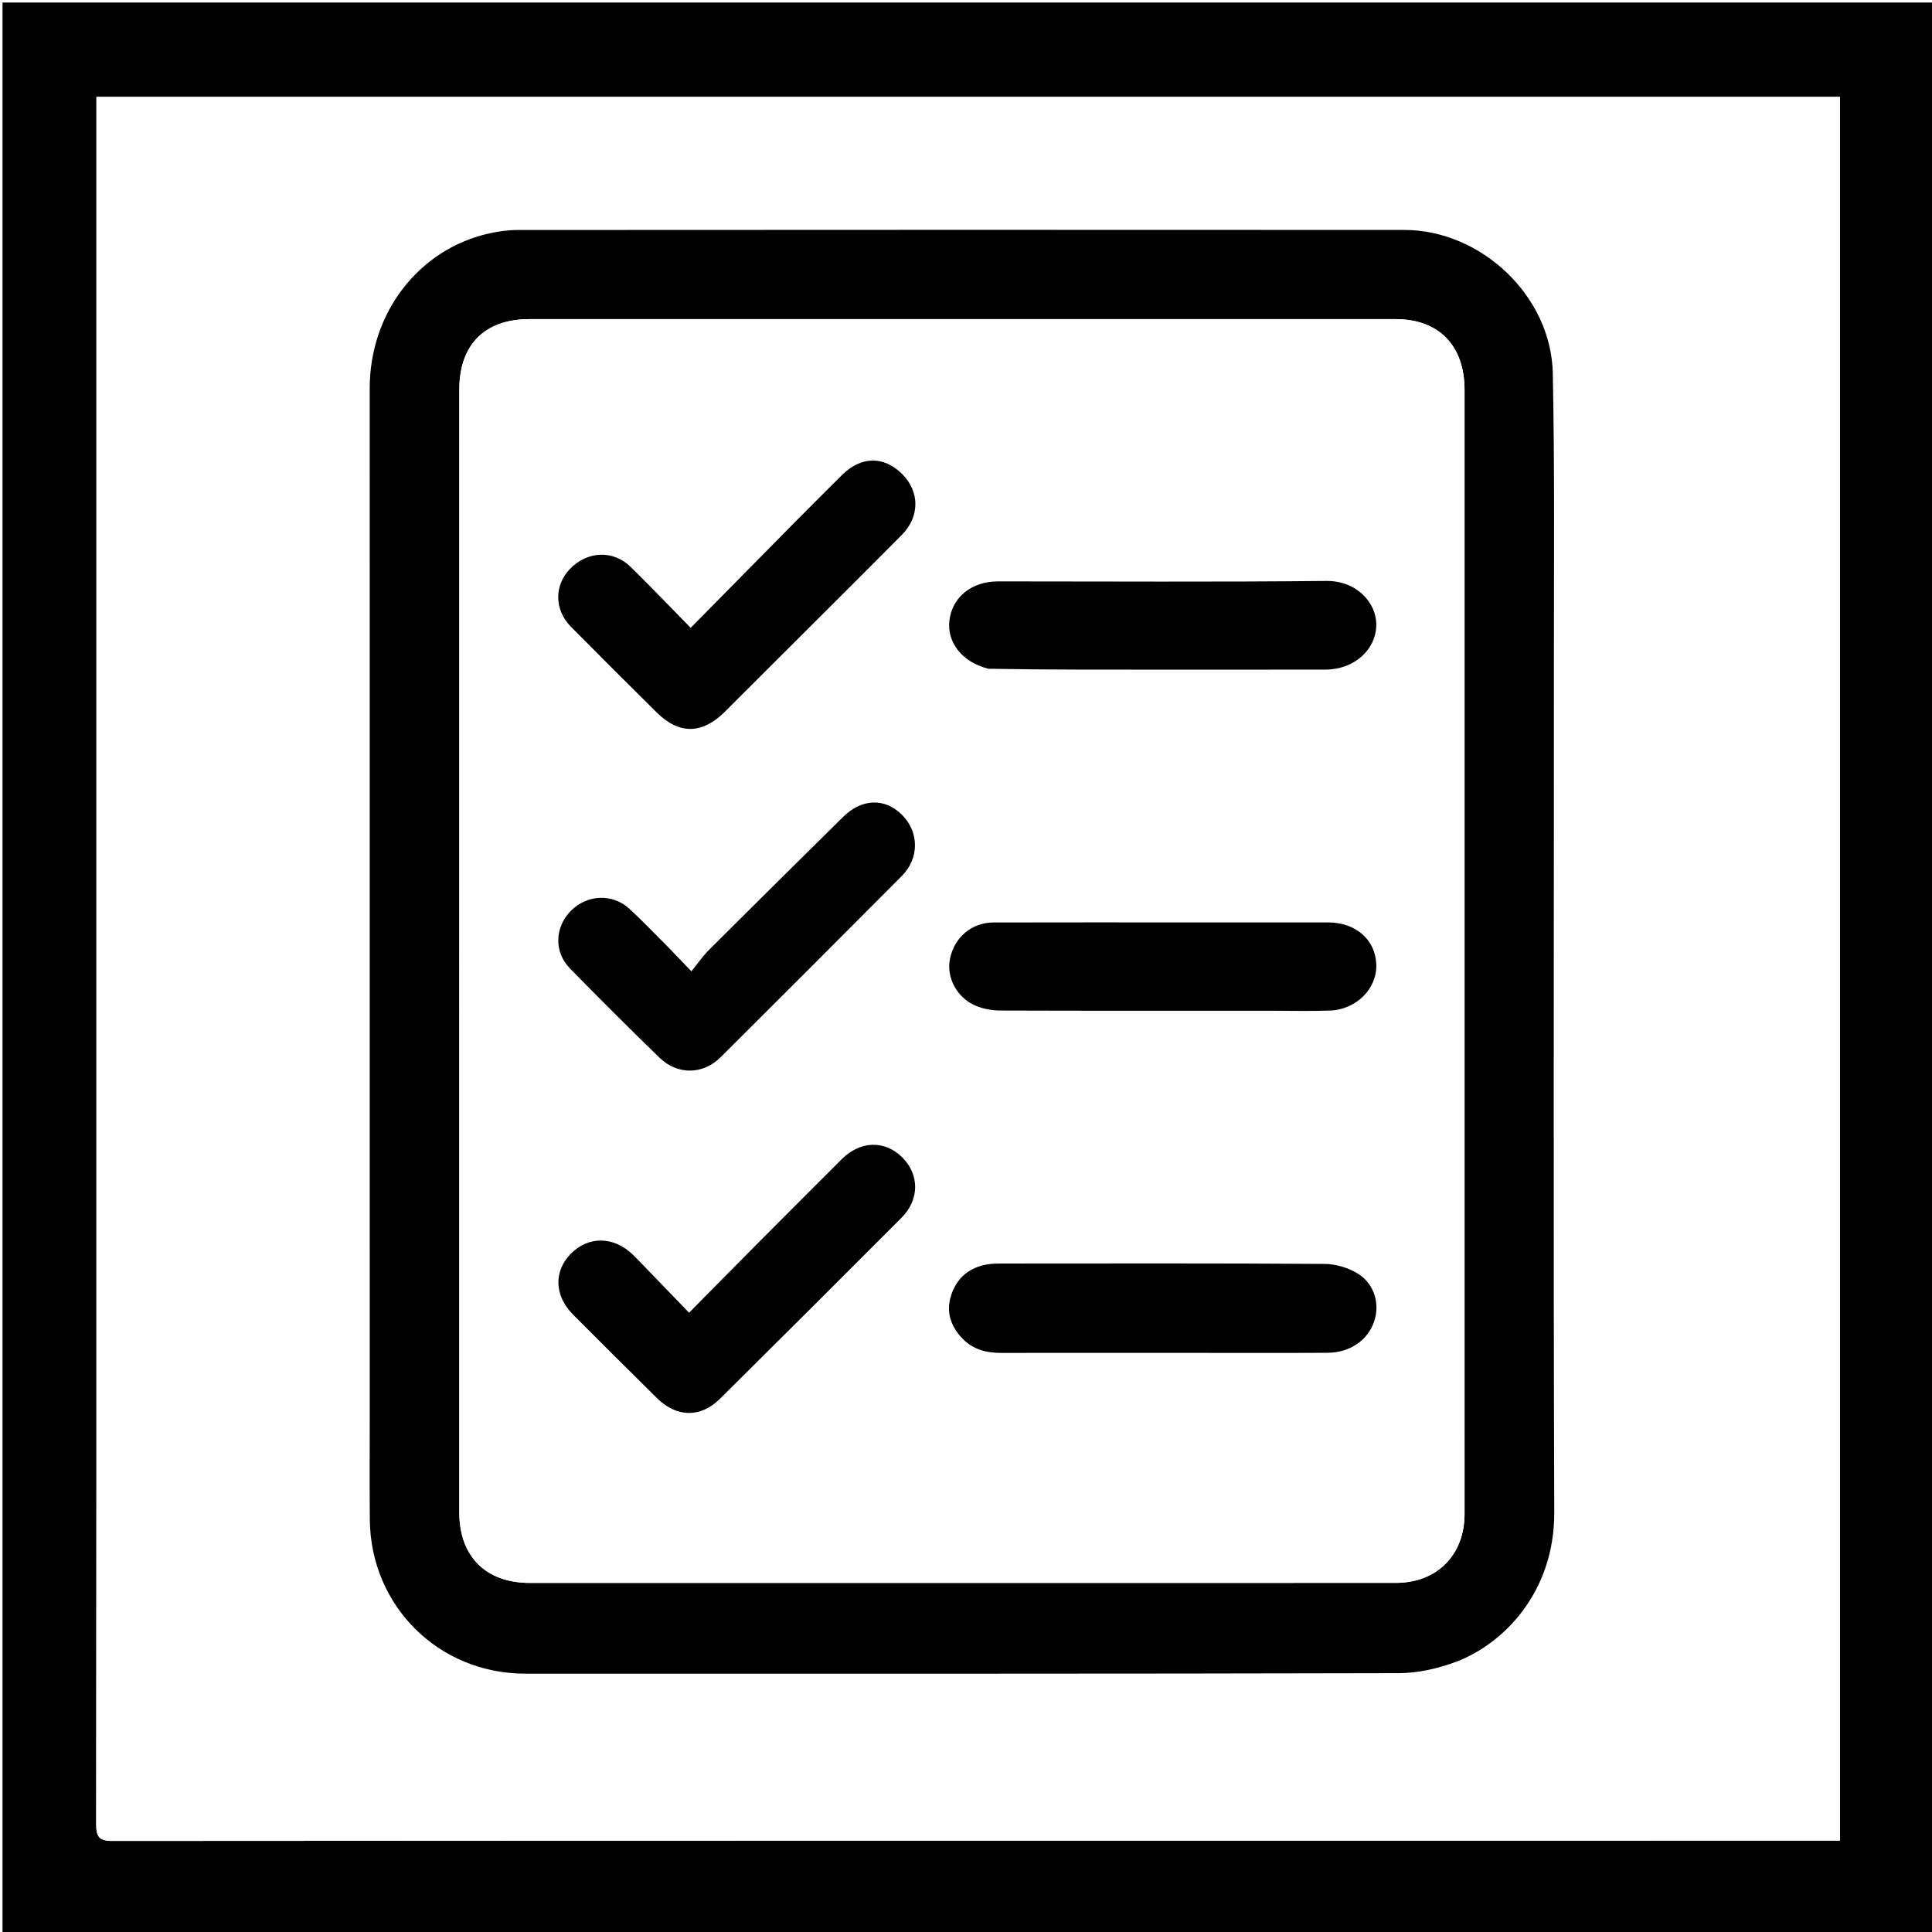 <svg version="1.1" id="Layer_1" xmlns="http://www.w3.org/2000/svg" xmlns:xlink="http://www.w3.org/1999/xlink" x="0px" y="0px"
	 width="100%" viewBox="0 0 764 764" enable-background="new 0 0 764 764" xml:space="preserve">

<rect width="100%" height="100%" fill="white"/>

<path  opacity="1" stroke="none" 
	d="
M1,287 
	C1,191.333 1,96.167 1,1 
	C255.667,1 510.333,1 765,1 
	C765,255.667 765,510.333 765,765 
	C510.333,765 255.667,765 1,765 
	C1,605.833 1,446.667 1,287 
M38.132,456.5 
	C38.132,544.82 38.163,633.141 38.05,721.461 
	C38.044,726.286 39.164,727.992 44.412,727.988 
	C252.717,727.847 461.022,727.868 669.327,727.868 
	C688.769,727.868 708.212,727.868 727.627,727.868 
	C727.627,497.724 727.627,267.891 727.627,38.328 
	C497.843,38.328 268.434,38.328 38.132,38.328 
	C38.132,177.6 38.132,316.55 38.132,456.5 
z"/>
<path fill="#FEFEFE" opacity="1" stroke="none" 
	d="
M38.132,456 
	C38.132,316.55 38.132,177.6 38.132,38.328 
	C268.434,38.328 497.843,38.328 727.627,38.328 
	C727.627,267.891 727.627,497.724 727.627,727.868 
	C708.212,727.868 688.769,727.868 669.327,727.868 
	C461.022,727.868 252.717,727.847 44.412,727.988 
	C39.164,727.992 38.044,726.286 38.05,721.461 
	C38.163,633.141 38.132,544.82 38.132,456 
M146.217,560.5 
	C146.221,573.997 146.125,587.495 146.249,600.991 
	C146.561,635.171 173.533,661.839 207.7,661.84 
	C322.85,661.843 438,661.925 553.15,661.644 
	C560.743,661.626 568.703,659.815 575.846,657.123 
	C594.406,650.131 614.736,629.801 614.624,598.015 
	C614.228,485.699 614.51,373.382 614.481,261.065 
	C614.471,223.24 614.817,185.405 614.046,147.594 
	C613.425,117.11 585.77,90.95 555.304,90.93 
	C438.488,90.855 321.672,90.885 204.855,90.953 
	C201.069,90.955 197.212,91.465 193.509,92.285 
	C165.633,98.454 146.204,123.647 146.202,153.56 
	C146.194,288.873 146.209,424.187 146.217,560.5 
z"/>
<path  opacity="1" stroke="none" 
	d="
M146.217,560 
	C146.209,424.187 146.194,288.873 146.202,153.56 
	C146.204,123.647 165.633,98.454 193.509,92.285 
	C197.212,91.465 201.069,90.955 204.855,90.953 
	C321.672,90.885 438.488,90.855 555.304,90.93 
	C585.77,90.95 613.425,117.11 614.046,147.594 
	C614.817,185.405 614.471,223.24 614.481,261.065 
	C614.51,373.382 614.228,485.699 614.624,598.015 
	C614.736,629.801 594.406,650.131 575.846,657.123 
	C568.703,659.815 560.743,661.626 553.15,661.644 
	C438,661.925 322.85,661.843 207.7,661.84 
	C173.533,661.839 146.561,635.171 146.249,600.991 
	C146.125,587.495 146.221,573.997 146.217,560 
M412.5,625.945 
	C458.994,625.945 505.489,625.959 551.983,625.938 
	C568.241,625.93 579.141,614.94 579.15,598.625 
	C579.159,581.96 579.144,565.295 579.144,548.631 
	C579.146,417.146 579.154,285.661 579.146,154.177 
	C579.144,136.631 568.956,126.199 551.877,126.198 
	C437.724,126.19 323.57,126.185 209.417,126.192 
	C191.694,126.193 181.637,136.298 181.637,154.053 
	C181.631,302.036 181.63,450.019 181.628,598.001 
	C181.627,615.476 192.079,625.952 209.523,625.952 
	C276.849,625.951 344.175,625.947 412.5,625.945 
z"/>
<path fill="#FEFEFE" opacity="1" stroke="none" 
	d="
M412,625.945 
	C344.175,625.947 276.849,625.951 209.523,625.952 
	C192.079,625.952 181.627,615.476 181.628,598.001 
	C181.63,450.019 181.631,302.036 181.637,154.053 
	C181.637,136.298 191.694,126.193 209.417,126.192 
	C323.57,126.185 437.724,126.19 551.877,126.198 
	C568.956,126.199 579.144,136.631 579.146,154.177 
	C579.154,285.661 579.146,417.146 579.144,548.631 
	C579.144,565.295 579.159,581.96 579.15,598.625 
	C579.141,614.94 568.241,625.93 551.983,625.938 
	C505.489,625.959 458.994,625.945 412,625.945 
M314.162,206.662 
	C300.64,220.373 287.118,234.085 273.118,248.282 
	C264.745,239.754 257.195,231.805 249.354,224.156 
	C242.393,217.367 232.15,217.902 225.329,225.04 
	C219.085,231.575 219.207,241.224 225.79,247.862 
	C237.043,259.211 248.337,270.521 259.707,281.752 
	C268.616,290.551 277.708,290.374 286.68,281.422 
	C293.751,274.367 300.813,267.302 307.881,260.244 
	C324.137,244.008 340.451,227.831 356.624,211.514 
	C363.781,204.294 363.706,194.378 356.782,187.481 
	C349.525,180.252 340.582,180.338 333.024,187.797 
	C326.863,193.877 320.779,200.036 314.162,206.662 
M264.095,374.41 
	C259.015,369.365 254.091,364.149 248.815,359.318 
	C242.193,353.256 232.148,353.751 225.821,360.107 
	C219.346,366.612 218.967,376.415 225.413,382.998 
	C237.061,394.897 248.845,406.669 260.8,418.258 
	C267.928,425.167 277.995,425.014 284.944,418.096 
	C308.901,394.246 332.801,370.338 356.643,346.374 
	C363.584,339.397 363.483,329.014 356.714,322.251 
	C349.891,315.435 340.805,315.728 333.361,323.084 
	C315.713,340.526 298.062,357.964 280.499,375.492 
	C277.959,378.027 275.899,381.044 273.399,384.105 
	C269.659,380.203 267.125,377.56 264.095,374.41 
M251.784,497.704 
	C251.317,497.229 250.856,496.749 250.382,496.281 
	C242.82,488.814 232.646,488.655 225.625,495.893 
	C218.877,502.849 219.234,512.45 226.634,519.868 
	C237.684,530.946 248.748,542.01 259.904,552.982 
	C267.615,560.566 277.077,560.705 284.673,553.174 
	C308.67,529.383 332.596,505.518 356.459,481.591 
	C363.68,474.351 363.638,464.438 356.714,457.605 
	C349.82,450.801 340.16,451.104 332.859,458.395 
	C322.257,468.981 311.662,479.574 301.098,490.197 
	C291.73,499.617 282.408,509.082 272.493,519.107 
	C265.467,511.821 258.89,505 251.784,497.704 
M502.5,399.681 
	C510.324,399.679 518.158,399.913 525.972,399.618 
	C536.359,399.225 544.495,390.986 544.256,381.574 
	C544.006,371.689 536.177,364.769 525.217,364.765 
	C507.237,364.76 489.257,364.765 471.277,364.765 
	C445.139,364.765 419.001,364.719 392.863,364.79 
	C384.197,364.814 377.364,370.689 375.652,379.217 
	C374.176,386.568 378.434,394.662 385.963,397.768 
	C388.938,398.995 392.382,399.596 395.616,399.608 
	C430.91,399.732 466.205,399.683 502.5,399.681 
M391.281,264.588 
	C403.264,264.659 415.247,264.781 427.231,264.792 
	C459.534,264.822 491.836,264.835 524.139,264.79 
	C535.508,264.774 544.203,256.931 544.248,246.983 
	C544.286,238.571 536.682,229.602 524.471,229.731 
	C481.183,230.186 437.887,229.905 394.595,229.907 
	C384.157,229.908 376.404,236.25 375.419,245.577 
	C374.502,254.258 380.653,261.922 391.281,264.588 
M465.5,534.987 
	C467.166,534.987 468.833,534.987 470.499,534.987 
	C488.662,534.987 506.825,535.062 524.987,534.954 
	C533.737,534.902 540.746,530.086 543.325,522.798 
	C545.726,516.011 543.742,508.035 537.189,503.805 
	C533.401,501.359 528.3,499.841 523.777,499.81 
	C481.288,499.517 438.796,499.632 396.304,499.651 
	C394.311,499.652 392.285,499.672 390.331,500.01 
	C383.346,501.221 378.483,505.244 376.225,511.913 
	C373.996,518.495 375.767,524.303 380.581,529.306 
	C384.84,533.733 390.128,535.011 396.014,535.001 
	C418.843,534.959 441.671,534.986 465.5,534.987 
z"/>
<path  opacity="1" stroke="none" 
	d="
M314.411,206.411 
	C320.779,200.036 326.863,193.877 333.024,187.797 
	C340.582,180.338 349.525,180.252 356.782,187.481 
	C363.706,194.378 363.781,204.294 356.624,211.514 
	C340.451,227.831 324.137,244.008 307.881,260.244 
	C300.813,267.302 293.751,274.367 286.68,281.422 
	C277.708,290.374 268.616,290.551 259.707,281.752 
	C248.337,270.521 237.043,259.211 225.79,247.862 
	C219.207,241.224 219.085,231.575 225.329,225.04 
	C232.15,217.902 242.393,217.367 249.354,224.156 
	C257.195,231.805 264.745,239.754 273.118,248.282 
	C287.118,234.085 300.64,220.373 314.411,206.411 
z"/>
<path  opacity="1" stroke="none" 
	d="
M264.343,374.664 
	C267.125,377.56 269.659,380.203 273.399,384.105 
	C275.899,381.044 277.959,378.027 280.499,375.492 
	C298.062,357.964 315.713,340.526 333.361,323.084 
	C340.805,315.728 349.891,315.435 356.714,322.251 
	C363.483,329.014 363.584,339.397 356.643,346.374 
	C332.801,370.338 308.901,394.246 284.944,418.096 
	C277.995,425.014 267.928,425.167 260.8,418.258 
	C248.845,406.669 237.061,394.897 225.413,382.998 
	C218.967,376.415 219.346,366.612 225.821,360.107 
	C232.148,353.751 242.193,353.256 248.815,359.318 
	C254.091,364.149 259.015,369.365 264.343,374.664 
z"/>
<path  opacity="1" stroke="none" 
	d="
M252.049,497.941 
	C258.89,505 265.467,511.821 272.493,519.107 
	C282.408,509.082 291.73,499.617 301.098,490.197 
	C311.662,479.574 322.257,468.981 332.859,458.395 
	C340.16,451.104 349.82,450.801 356.714,457.605 
	C363.638,464.438 363.68,474.351 356.459,481.591 
	C332.596,505.518 308.67,529.383 284.673,553.174 
	C277.077,560.705 267.615,560.566 259.904,552.982 
	C248.748,542.01 237.684,530.946 226.634,519.868 
	C219.234,512.45 218.877,502.849 225.625,495.893 
	C232.646,488.655 242.82,488.814 250.382,496.281 
	C250.856,496.749 251.317,497.229 252.049,497.941 
z"/>
<path  opacity="1" stroke="none" 
	d="
M502,399.681 
	C466.205,399.683 430.91,399.732 395.616,399.608 
	C392.382,399.596 388.938,398.995 385.963,397.768 
	C378.434,394.662 374.176,386.568 375.652,379.217 
	C377.364,370.689 384.197,364.814 392.863,364.79 
	C419.001,364.719 445.139,364.765 471.277,364.765 
	C489.257,364.765 507.237,364.76 525.217,364.765 
	C536.177,364.769 544.006,371.689 544.256,381.574 
	C544.495,390.986 536.359,399.225 525.972,399.618 
	C518.158,399.913 510.324,399.679 502,399.681 
z"/>
<path  opacity="1" stroke="none" 
	d="
M390.874,264.457 
	C380.653,261.922 374.502,254.258 375.419,245.577 
	C376.404,236.25 384.157,229.908 394.595,229.907 
	C437.887,229.905 481.183,230.186 524.471,229.731 
	C536.682,229.602 544.286,238.571 544.248,246.983 
	C544.203,256.931 535.508,264.774 524.139,264.79 
	C491.836,264.835 459.534,264.822 427.231,264.792 
	C415.247,264.781 403.264,264.659 390.874,264.457 
z"/>
<path  opacity="1" stroke="none" 
	d="
M465,534.987 
	C441.671,534.986 418.843,534.959 396.014,535.001 
	C390.128,535.011 384.84,533.733 380.581,529.306 
	C375.767,524.303 373.996,518.495 376.225,511.913 
	C378.483,505.244 383.346,501.221 390.331,500.01 
	C392.285,499.672 394.311,499.652 396.304,499.651 
	C438.796,499.632 481.288,499.517 523.777,499.81 
	C528.3,499.841 533.401,501.359 537.189,503.805 
	C543.742,508.035 545.726,516.011 543.325,522.798 
	C540.746,530.086 533.737,534.902 524.987,534.954 
	C506.825,535.062 488.662,534.987 470.499,534.987 
	C468.833,534.987 467.166,534.987 465,534.987 
z"/>
</svg>